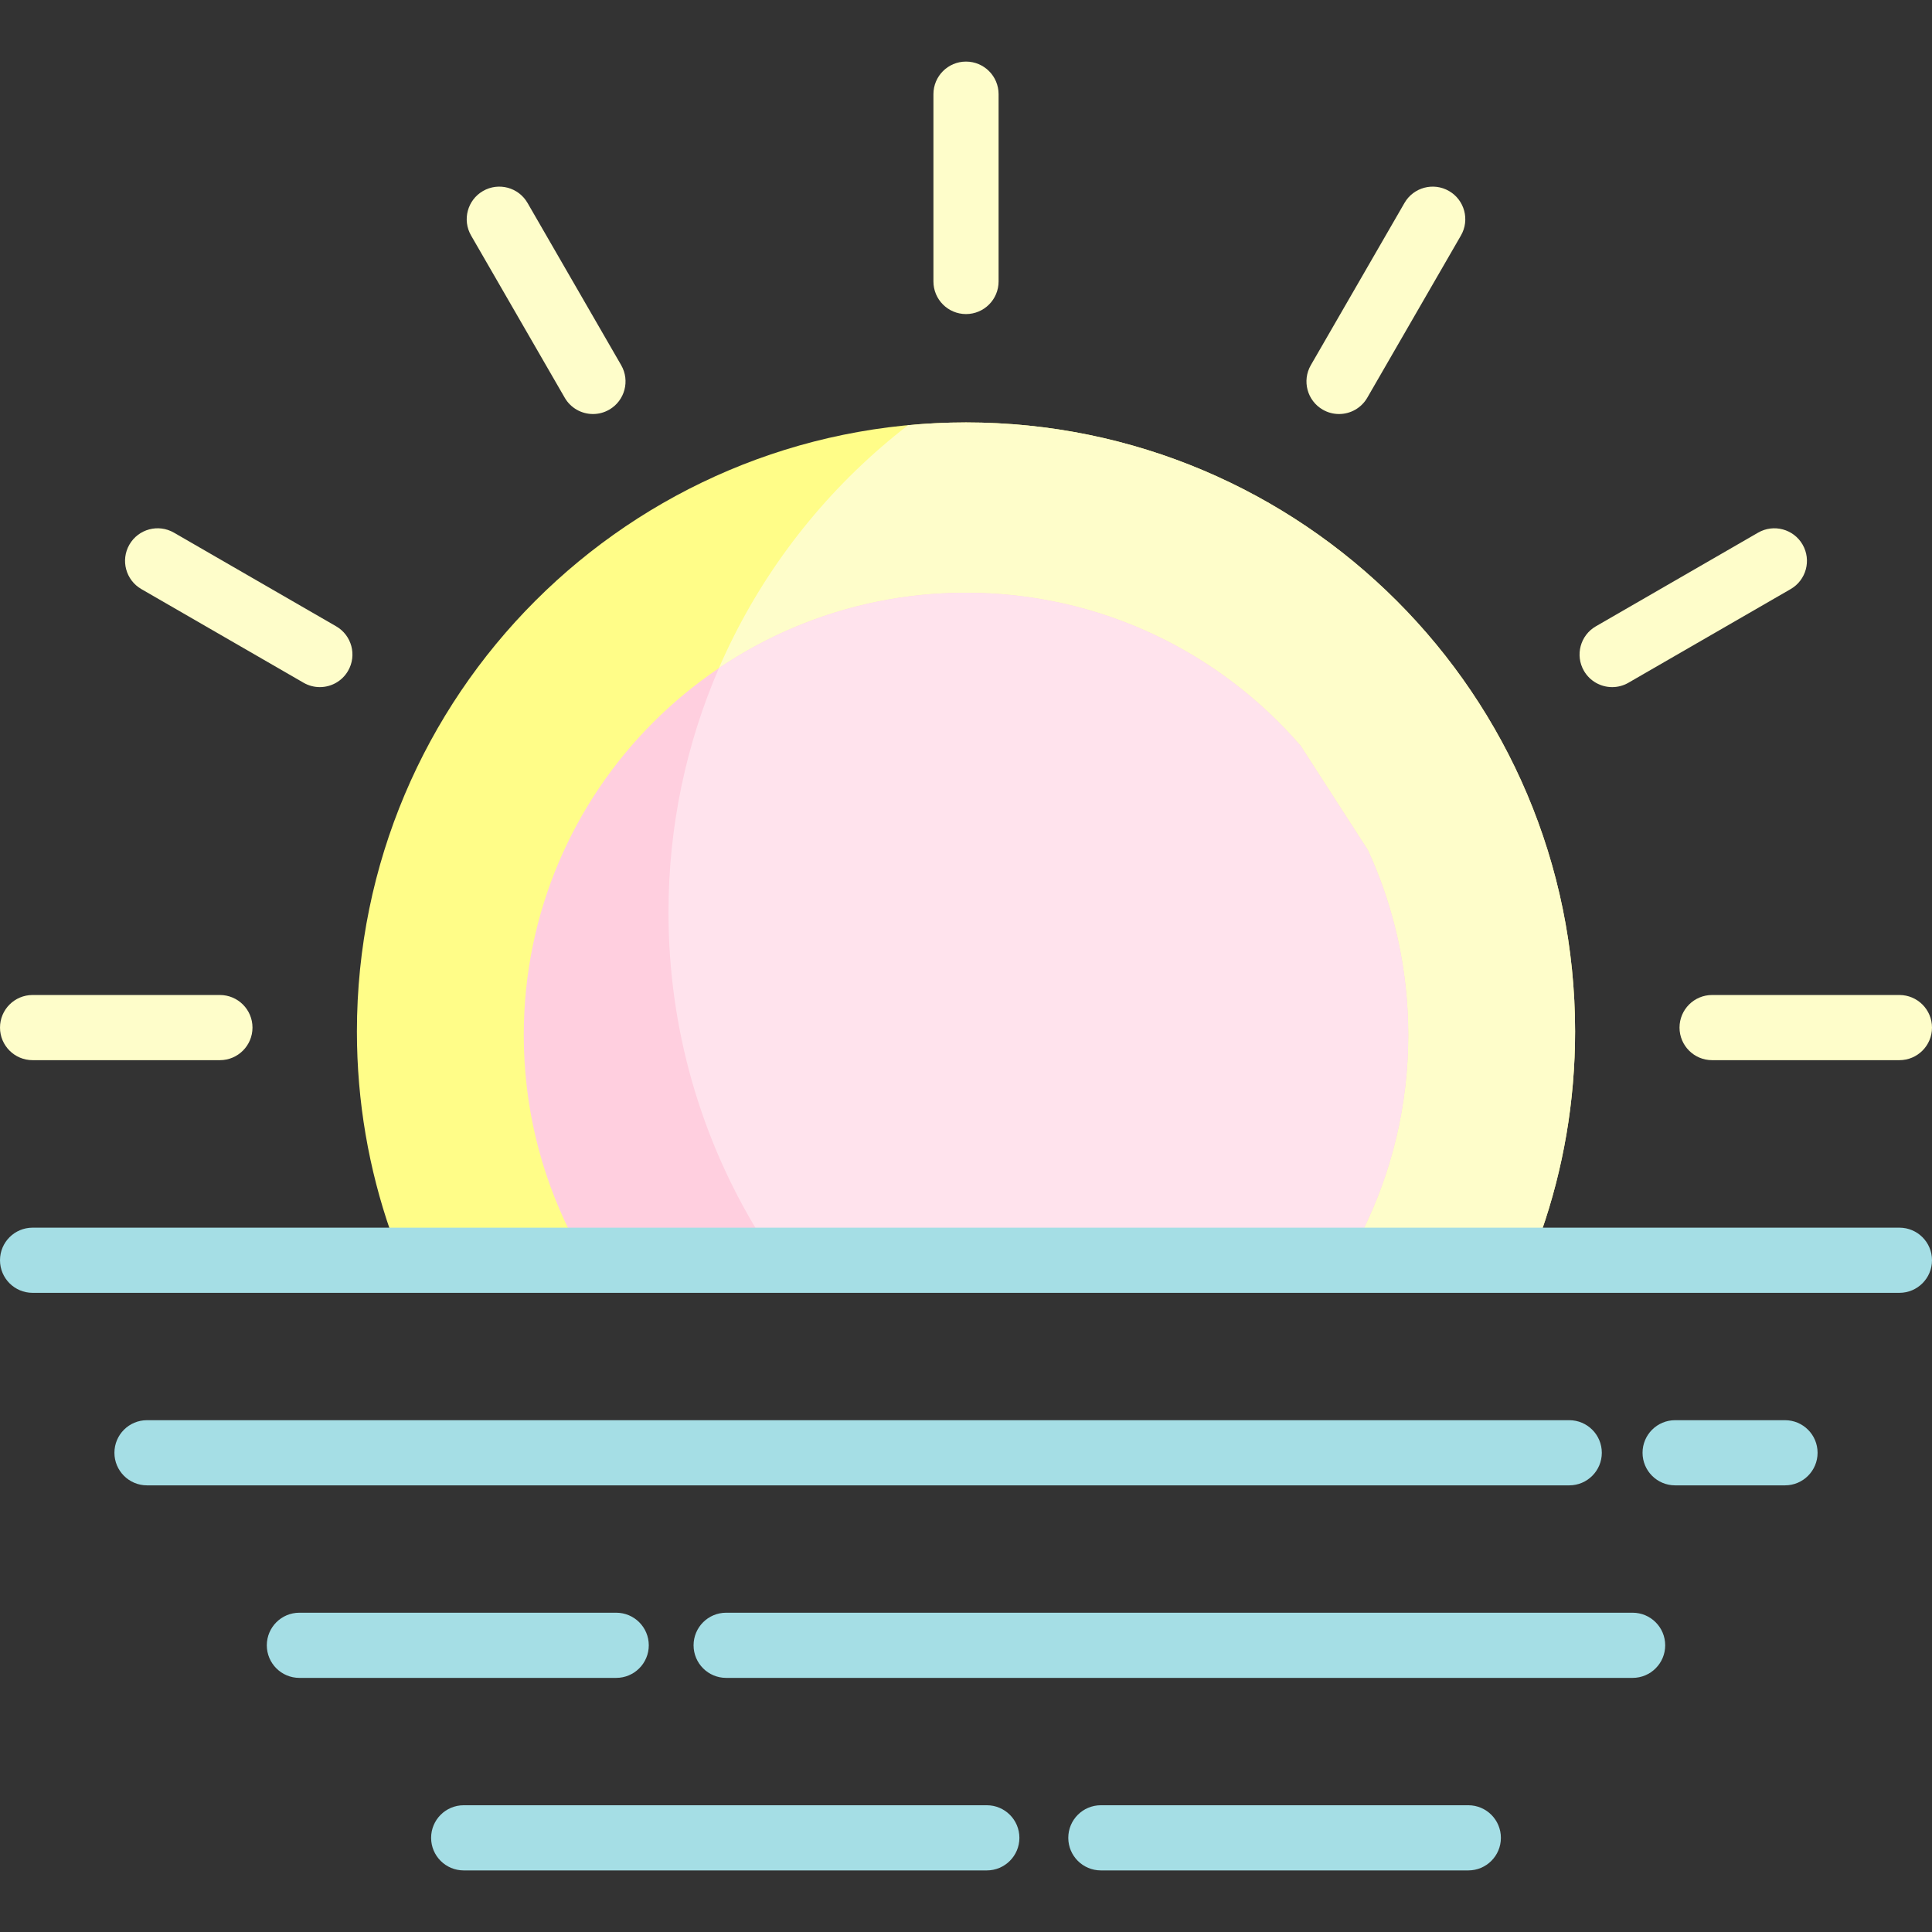 <?xml version="1.0" encoding="UTF-8"?>
<svg xmlns="http://www.w3.org/2000/svg" width="264" height="264" viewBox="0 0 264 264" fill="none">
  <rect x="0" y="0" width="264" height="264" fill="#333333" stroke="none"/>
  <g clip-path="url(#clip0)">
    <path d="M210.621 168.313C213.604 159.744 215.23 150.538 215.23 140.952C215.23 94.986 177.967 57.723 132.001 57.723C86.035 57.723 48.77 94.986 48.77 140.952C48.77 150.538 50.397 159.743 53.38 168.313H210.621Z" fill="#FFFD88"></path>
    <path d="M210.621 168.313C213.604 159.744 215.23 150.538 215.23 140.952C215.23 94.986 177.967 57.723 132.001 57.723C129.33 57.723 126.69 57.854 124.084 58.1C104.174 73.472 91.347 97.573 91.347 124.672C91.347 140.656 95.816 155.592 103.561 168.313H210.621Z" fill="#FEFDCA"></path>
    <path d="M132.001 42.916C129.543 42.916 127.549 40.922 127.549 38.463V12.867C127.549 10.409 129.542 8.415 132.001 8.415C134.46 8.415 136.453 10.408 136.453 12.867V38.463C136.453 40.922 134.459 42.916 132.001 42.916Z" fill="#FEFDCA"></path>
    <path d="M81.029 56.575C79.49 56.575 77.993 55.776 77.169 54.348L64.371 32.181C63.142 30.052 63.872 27.328 66.001 26.099C68.129 24.872 70.854 25.6 72.083 27.729L84.88 49.896C86.109 52.025 85.38 54.749 83.251 55.978C82.549 56.382 81.784 56.575 81.029 56.575Z" fill="#FEFDCA"></path>
    <path d="M43.703 93.891C42.948 93.891 42.183 93.699 41.481 93.294L19.315 80.496C17.186 79.267 16.455 76.544 17.685 74.414C18.915 72.284 21.638 71.556 23.767 72.785L45.934 85.583C48.063 86.812 48.793 89.535 47.563 91.665C46.738 93.093 45.242 93.891 43.703 93.891Z" fill="#FEFDCA"></path>
    <path d="M30.048 144.868H4.453C1.993 144.868 0.001 142.874 0.001 140.415C0.001 137.956 1.993 135.963 4.453 135.963H30.048C32.507 135.963 34.501 137.956 34.501 140.415C34.501 142.874 32.507 144.868 30.048 144.868Z" fill="#FEFDCA"></path>
    <path d="M259.548 144.868H233.952C231.492 144.868 229.5 142.874 229.5 140.415C229.5 137.956 231.492 135.963 233.952 135.963H259.548C262.006 135.963 264 137.956 264 140.415C264 142.874 262.007 144.868 259.548 144.868Z" fill="#FEFDCA"></path>
    <path d="M220.298 93.892C218.759 93.892 217.262 93.094 216.438 91.666C215.208 89.537 215.938 86.813 218.067 85.584L240.233 72.786C242.362 71.556 245.086 72.286 246.315 74.415C247.544 76.544 246.815 79.267 244.686 80.497L222.519 93.295C221.818 93.7 221.053 93.892 220.298 93.892Z" fill="#FEFDCA"></path>
    <path d="M182.971 56.575C182.216 56.575 181.451 56.383 180.749 55.978C178.62 54.749 177.891 52.026 179.12 49.896L191.918 27.729C193.147 25.6 195.87 24.871 198 26.1C200.13 27.329 200.86 30.052 199.63 32.182L186.831 54.349C186.007 55.777 184.511 56.575 182.971 56.575Z" fill="#FEFDCA"></path>
    <path d="M186.13 168.313C190.16 160.214 192.43 151.086 192.43 141.425C192.43 132.409 190.456 123.854 186.915 116.168L177.725 101.914C166.644 89.102 150.27 80.996 132.001 80.996C98.627 80.996 71.571 108.051 71.571 141.425C71.571 151.086 73.842 160.214 77.872 168.313H186.13Z" fill="#FFCFDF"></path>
    <path d="M186.13 168.313C190.161 160.215 192.43 151.086 192.43 141.425C192.43 132.409 190.456 123.854 186.915 116.168L177.725 101.914C166.644 89.102 150.27 80.996 132.001 80.996C119.495 80.996 107.876 84.796 98.236 91.302C93.807 101.533 91.346 112.814 91.346 124.672C91.346 140.653 95.807 155.591 103.55 168.312H186.13V168.313Z" fill="#FFE3ED"></path>
    <path d="M243.913 202.968H228.899C226.441 202.968 224.447 200.975 224.447 198.516C224.447 196.057 226.44 194.063 228.899 194.063H243.913C246.371 194.063 248.365 196.057 248.365 198.516C248.365 200.975 246.371 202.968 243.913 202.968Z" fill="#A5DEE5"></path>
    <path d="M214.429 202.968H20.087C17.629 202.968 15.635 200.975 15.635 198.516C15.635 196.057 17.628 194.063 20.087 194.063H214.429C216.888 194.063 218.882 196.057 218.882 198.516C218.882 200.975 216.888 202.968 214.429 202.968Z" fill="#A5DEE5"></path>
    <path d="M223.089 229.276H99.226C96.768 229.276 94.774 227.283 94.774 224.824C94.774 222.365 96.767 220.371 99.226 220.371H223.09C225.549 220.371 227.542 222.365 227.542 224.824C227.542 227.283 225.549 229.276 223.089 229.276Z" fill="#A5DEE5"></path>
    <path d="M84.201 229.276H40.911C38.451 229.276 36.458 227.283 36.458 224.824C36.458 222.365 38.451 220.371 40.911 220.371H84.201C86.66 220.371 88.654 222.365 88.654 224.824C88.654 227.283 86.66 229.276 84.201 229.276Z" fill="#A5DEE5"></path>
    <path d="M200.639 255.585H150.428C147.97 255.585 145.976 253.591 145.976 251.132C145.976 248.673 147.969 246.68 150.428 246.68H200.639C203.097 246.68 205.091 248.673 205.091 251.132C205.091 253.591 203.098 255.585 200.639 255.585Z" fill="#A5DEE5"></path>
    <path d="M134.844 255.585H63.363C60.904 255.585 58.91 253.591 58.91 251.132C58.91 248.673 60.904 246.68 63.363 246.68H134.844C137.303 246.68 139.297 248.673 139.297 251.132C139.297 253.591 137.303 255.585 134.844 255.585Z" fill="#A5DEE5"></path>
    <path d="M259.548 176.661H4.452C1.994 176.661 0 174.667 0 172.208C0 169.749 1.993 167.756 4.452 167.756H259.548C262.007 167.756 264.001 169.749 264.001 172.208C264 174.667 262.007 176.661 259.548 176.661Z" fill="#A5DEE5"></path>
  </g>
  <defs>
    <clipPath id="clip0">
      <rect width="264" height="264" fill="white"></rect>
    </clipPath>
  </defs>
</svg>
